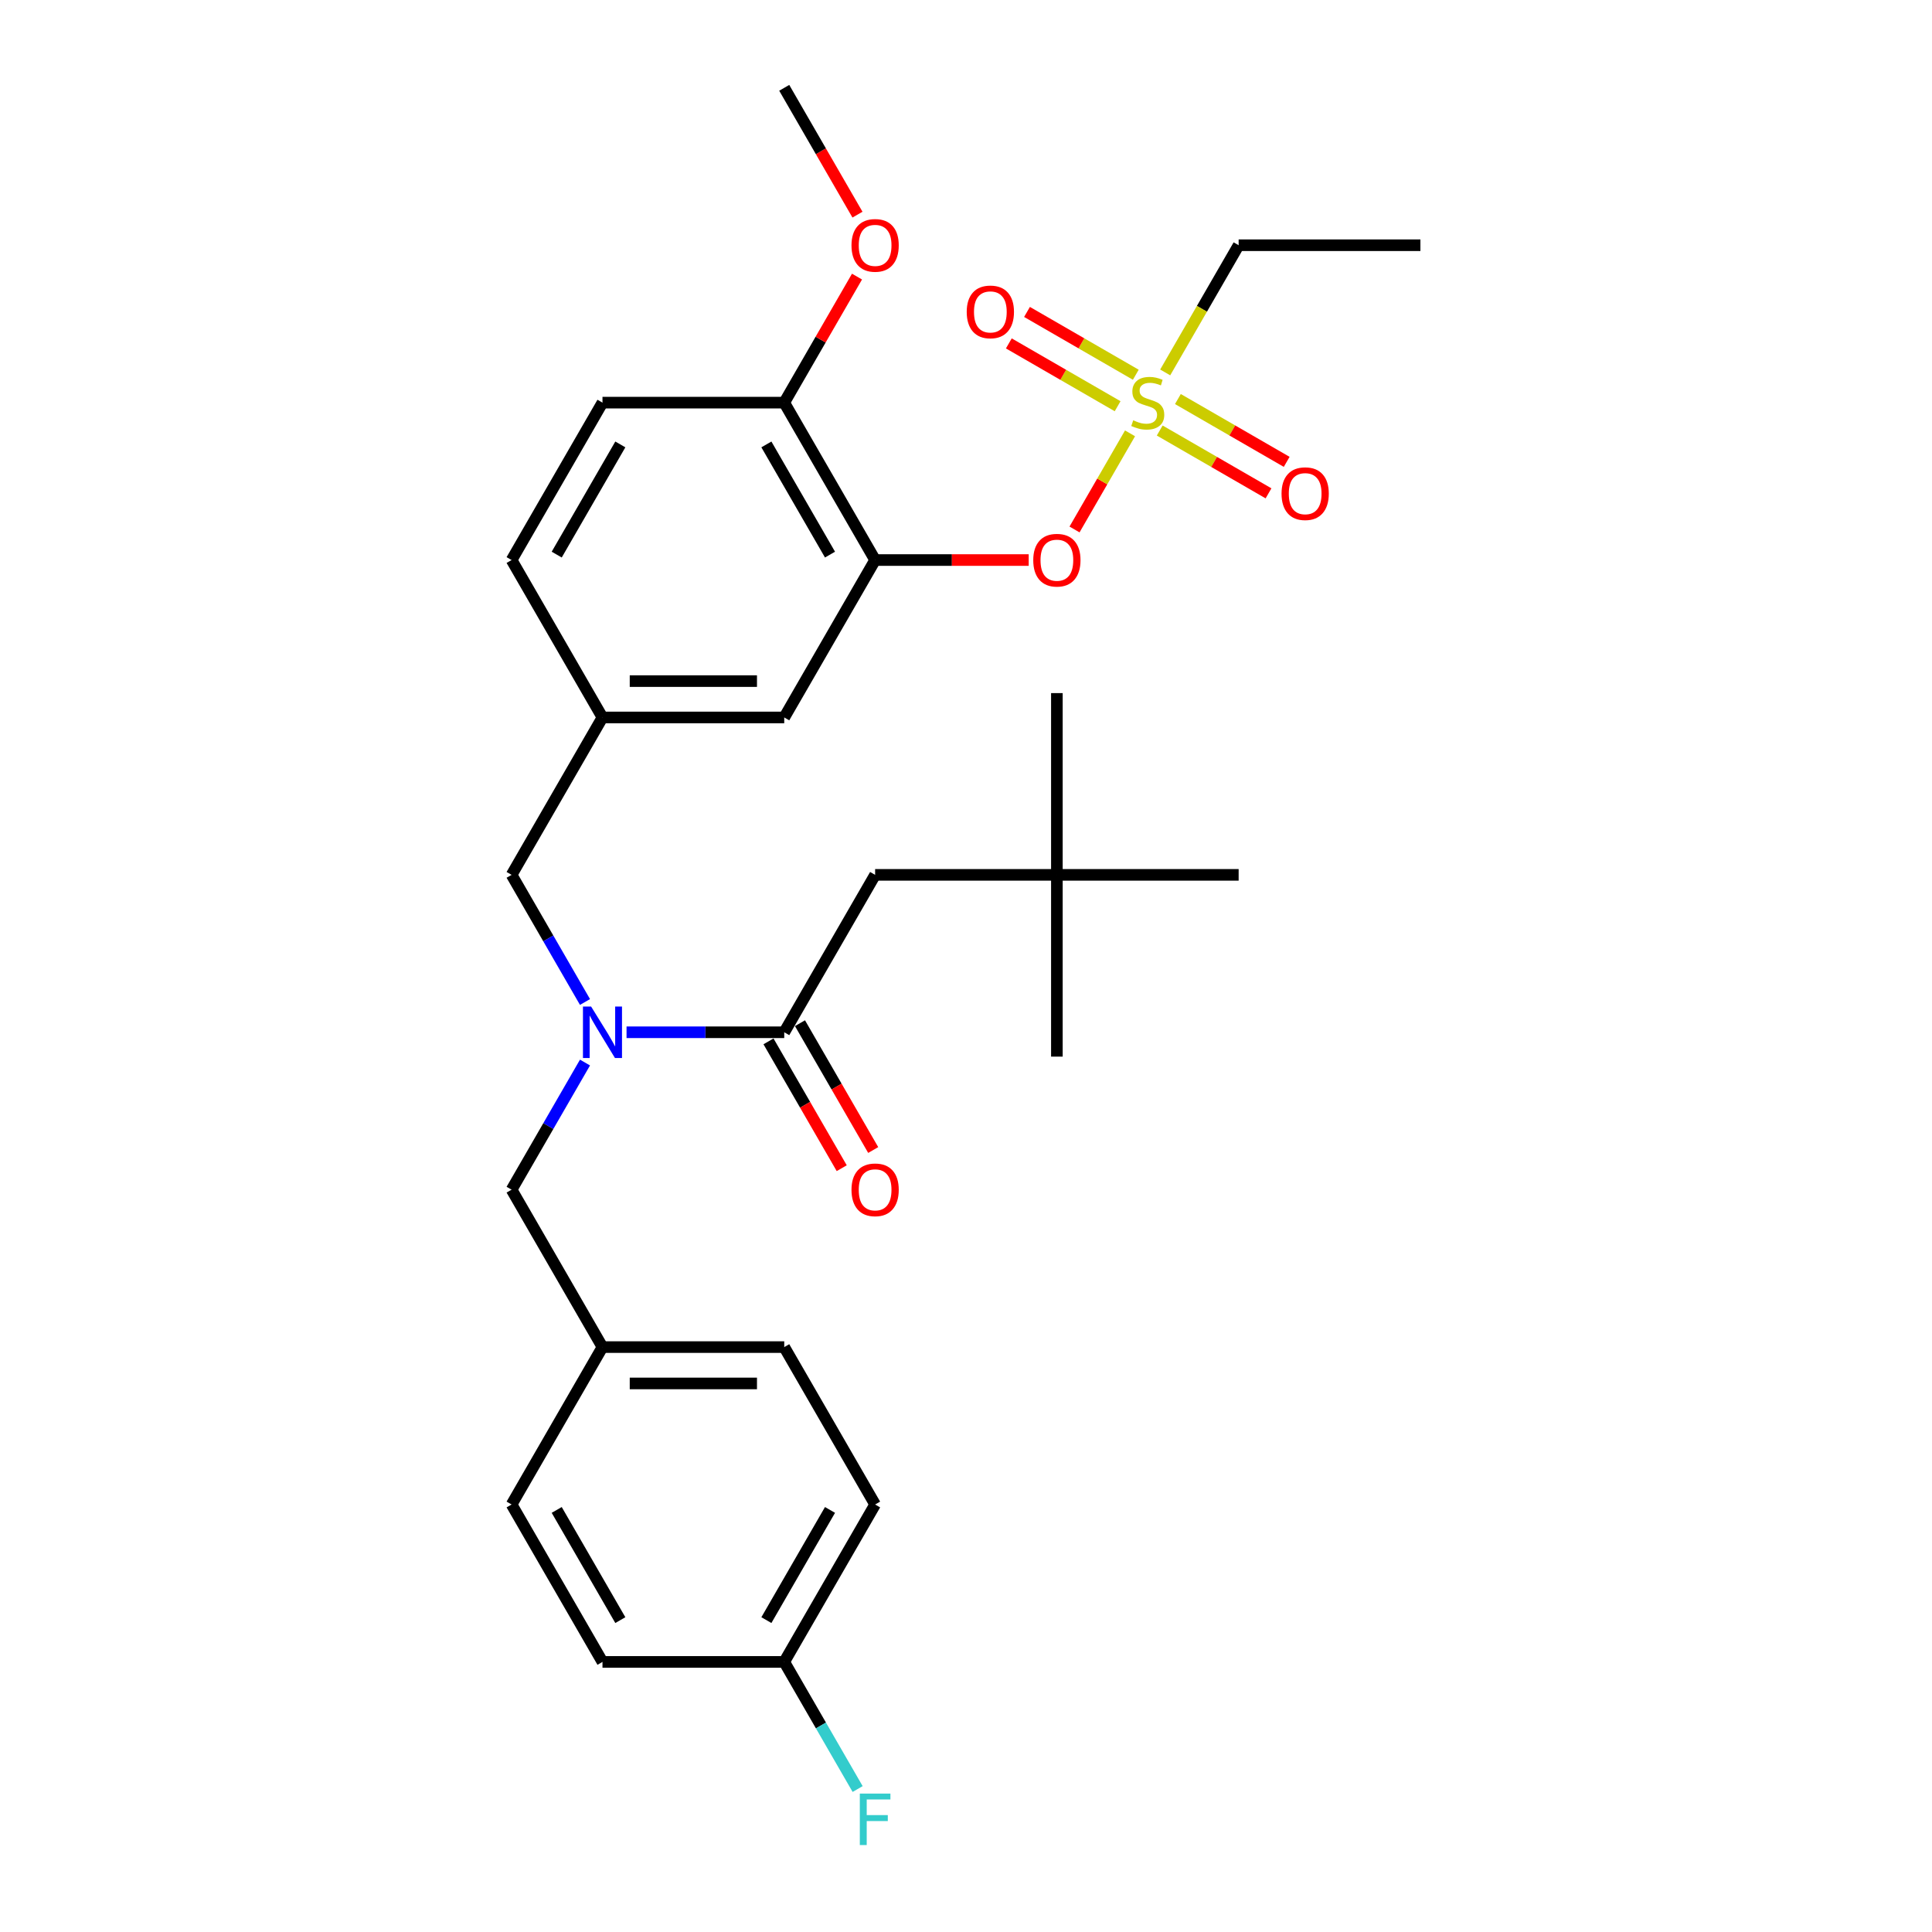<?xml version='1.0' encoding='iso-8859-1'?>
<svg version='1.1' baseProfile='full'
              xmlns='http://www.w3.org/2000/svg'
                      xmlns:rdkit='http://www.rdkit.org/xml'
                      xmlns:xlink='http://www.w3.org/1999/xlink'
                  xml:space='preserve'
width='1000px' height='1000px' viewBox='0 0 1000 1000'>
<!-- END OF HEADER -->
<rect style='opacity:1.0;fill:#FFFFFF;stroke:none' width='1000' height='1000' x='0' y='0'> </rect>
<path class='bond-0' d='M 397.774,539.006 L 416.725,571.831' style='fill:none;fill-rule:evenodd;stroke:#000000;stroke-width:6px;stroke-linecap:butt;stroke-linejoin:miter;stroke-opacity:1' />
<path class='bond-0' d='M 416.725,571.831 L 435.677,604.657' style='fill:none;fill-rule:evenodd;stroke:#FF0000;stroke-width:6px;stroke-linecap:butt;stroke-linejoin:miter;stroke-opacity:1' />
<path class='bond-0' d='M 414.069,529.598 L 433.02,562.424' style='fill:none;fill-rule:evenodd;stroke:#000000;stroke-width:6px;stroke-linecap:butt;stroke-linejoin:miter;stroke-opacity:1' />
<path class='bond-0' d='M 433.02,562.424 L 451.972,595.249' style='fill:none;fill-rule:evenodd;stroke:#FF0000;stroke-width:6px;stroke-linecap:butt;stroke-linejoin:miter;stroke-opacity:1' />
<path class='bond-1' d='M 405.921,534.302 L 452.961,452.828' style='fill:none;fill-rule:evenodd;stroke:#000000;stroke-width:6px;stroke-linecap:butt;stroke-linejoin:miter;stroke-opacity:1' />
<path class='bond-2' d='M 405.921,534.302 L 365.11,534.302' style='fill:none;fill-rule:evenodd;stroke:#000000;stroke-width:6px;stroke-linecap:butt;stroke-linejoin:miter;stroke-opacity:1' />
<path class='bond-2' d='M 365.11,534.302 L 324.298,534.302' style='fill:none;fill-rule:evenodd;stroke:#0000FF;stroke-width:6px;stroke-linecap:butt;stroke-linejoin:miter;stroke-opacity:1' />
<path class='bond-3' d='M 264.803,452.828 L 311.842,371.353' style='fill:none;fill-rule:evenodd;stroke:#000000;stroke-width:6px;stroke-linecap:butt;stroke-linejoin:miter;stroke-opacity:1' />
<path class='bond-4' d='M 264.803,452.828 L 283.798,485.728' style='fill:none;fill-rule:evenodd;stroke:#000000;stroke-width:6px;stroke-linecap:butt;stroke-linejoin:miter;stroke-opacity:1' />
<path class='bond-4' d='M 283.798,485.728 L 302.793,518.629' style='fill:none;fill-rule:evenodd;stroke:#0000FF;stroke-width:6px;stroke-linecap:butt;stroke-linejoin:miter;stroke-opacity:1' />
<path class='bond-5' d='M 302.793,549.976 L 283.798,582.876' style='fill:none;fill-rule:evenodd;stroke:#0000FF;stroke-width:6px;stroke-linecap:butt;stroke-linejoin:miter;stroke-opacity:1' />
<path class='bond-5' d='M 283.798,582.876 L 264.803,615.777' style='fill:none;fill-rule:evenodd;stroke:#000000;stroke-width:6px;stroke-linecap:butt;stroke-linejoin:miter;stroke-opacity:1' />
<path class='bond-6' d='M 547.039,452.828 L 452.961,452.828' style='fill:none;fill-rule:evenodd;stroke:#000000;stroke-width:6px;stroke-linecap:butt;stroke-linejoin:miter;stroke-opacity:1' />
<path class='bond-7' d='M 547.039,452.828 L 547.039,358.749' style='fill:none;fill-rule:evenodd;stroke:#000000;stroke-width:6px;stroke-linecap:butt;stroke-linejoin:miter;stroke-opacity:1' />
<path class='bond-8' d='M 547.039,452.828 L 547.039,546.906' style='fill:none;fill-rule:evenodd;stroke:#000000;stroke-width:6px;stroke-linecap:butt;stroke-linejoin:miter;stroke-opacity:1' />
<path class='bond-9' d='M 547.039,452.828 L 641.118,452.828' style='fill:none;fill-rule:evenodd;stroke:#000000;stroke-width:6px;stroke-linecap:butt;stroke-linejoin:miter;stroke-opacity:1' />
<path class='bond-10' d='M 452.961,778.726 L 405.921,860.201' style='fill:none;fill-rule:evenodd;stroke:#000000;stroke-width:6px;stroke-linecap:butt;stroke-linejoin:miter;stroke-opacity:1' />
<path class='bond-10' d='M 429.61,781.539 L 396.682,838.572' style='fill:none;fill-rule:evenodd;stroke:#000000;stroke-width:6px;stroke-linecap:butt;stroke-linejoin:miter;stroke-opacity:1' />
<path class='bond-11' d='M 452.961,778.726 L 405.921,697.251' style='fill:none;fill-rule:evenodd;stroke:#000000;stroke-width:6px;stroke-linecap:butt;stroke-linejoin:miter;stroke-opacity:1' />
<path class='bond-12' d='M 405.921,860.201 L 311.842,860.201' style='fill:none;fill-rule:evenodd;stroke:#000000;stroke-width:6px;stroke-linecap:butt;stroke-linejoin:miter;stroke-opacity:1' />
<path class='bond-13' d='M 405.921,860.201 L 424.916,893.101' style='fill:none;fill-rule:evenodd;stroke:#000000;stroke-width:6px;stroke-linecap:butt;stroke-linejoin:miter;stroke-opacity:1' />
<path class='bond-13' d='M 424.916,893.101 L 443.911,926.002' style='fill:none;fill-rule:evenodd;stroke:#33CCCC;stroke-width:6px;stroke-linecap:butt;stroke-linejoin:miter;stroke-opacity:1' />
<path class='bond-14' d='M 264.803,289.878 L 311.842,208.404' style='fill:none;fill-rule:evenodd;stroke:#000000;stroke-width:6px;stroke-linecap:butt;stroke-linejoin:miter;stroke-opacity:1' />
<path class='bond-14' d='M 288.154,287.065 L 321.081,230.033' style='fill:none;fill-rule:evenodd;stroke:#000000;stroke-width:6px;stroke-linecap:butt;stroke-linejoin:miter;stroke-opacity:1' />
<path class='bond-15' d='M 264.803,289.878 L 311.842,371.353' style='fill:none;fill-rule:evenodd;stroke:#000000;stroke-width:6px;stroke-linecap:butt;stroke-linejoin:miter;stroke-opacity:1' />
<path class='bond-16' d='M 311.842,208.404 L 405.921,208.404' style='fill:none;fill-rule:evenodd;stroke:#000000;stroke-width:6px;stroke-linecap:butt;stroke-linejoin:miter;stroke-opacity:1' />
<path class='bond-17' d='M 405.921,208.404 L 452.961,289.878' style='fill:none;fill-rule:evenodd;stroke:#000000;stroke-width:6px;stroke-linecap:butt;stroke-linejoin:miter;stroke-opacity:1' />
<path class='bond-17' d='M 396.682,230.033 L 429.61,287.065' style='fill:none;fill-rule:evenodd;stroke:#000000;stroke-width:6px;stroke-linecap:butt;stroke-linejoin:miter;stroke-opacity:1' />
<path class='bond-18' d='M 405.921,208.404 L 424.753,175.785' style='fill:none;fill-rule:evenodd;stroke:#000000;stroke-width:6px;stroke-linecap:butt;stroke-linejoin:miter;stroke-opacity:1' />
<path class='bond-18' d='M 424.753,175.785 L 443.586,143.167' style='fill:none;fill-rule:evenodd;stroke:#FF0000;stroke-width:6px;stroke-linecap:butt;stroke-linejoin:miter;stroke-opacity:1' />
<path class='bond-19' d='M 452.961,289.878 L 405.921,371.353' style='fill:none;fill-rule:evenodd;stroke:#000000;stroke-width:6px;stroke-linecap:butt;stroke-linejoin:miter;stroke-opacity:1' />
<path class='bond-20' d='M 452.961,289.878 L 492.709,289.878' style='fill:none;fill-rule:evenodd;stroke:#000000;stroke-width:6px;stroke-linecap:butt;stroke-linejoin:miter;stroke-opacity:1' />
<path class='bond-20' d='M 492.709,289.878 L 532.457,289.878' style='fill:none;fill-rule:evenodd;stroke:#FF0000;stroke-width:6px;stroke-linecap:butt;stroke-linejoin:miter;stroke-opacity:1' />
<path class='bond-21' d='M 405.921,371.353 L 311.842,371.353' style='fill:none;fill-rule:evenodd;stroke:#000000;stroke-width:6px;stroke-linecap:butt;stroke-linejoin:miter;stroke-opacity:1' />
<path class='bond-21' d='M 391.809,352.537 L 325.954,352.537' style='fill:none;fill-rule:evenodd;stroke:#000000;stroke-width:6px;stroke-linecap:butt;stroke-linejoin:miter;stroke-opacity:1' />
<path class='bond-22' d='M 641.118,126.929 L 735.197,126.929' style='fill:none;fill-rule:evenodd;stroke:#000000;stroke-width:6px;stroke-linecap:butt;stroke-linejoin:miter;stroke-opacity:1' />
<path class='bond-23' d='M 641.118,126.929 L 622.112,159.849' style='fill:none;fill-rule:evenodd;stroke:#000000;stroke-width:6px;stroke-linecap:butt;stroke-linejoin:miter;stroke-opacity:1' />
<path class='bond-23' d='M 622.112,159.849 L 603.106,192.768' style='fill:none;fill-rule:evenodd;stroke:#CCCC00;stroke-width:6px;stroke-linecap:butt;stroke-linejoin:miter;stroke-opacity:1' />
<path class='bond-24' d='M 556.175,274.054 L 570.539,249.176' style='fill:none;fill-rule:evenodd;stroke:#FF0000;stroke-width:6px;stroke-linecap:butt;stroke-linejoin:miter;stroke-opacity:1' />
<path class='bond-24' d='M 570.539,249.176 L 584.902,224.298' style='fill:none;fill-rule:evenodd;stroke:#CCCC00;stroke-width:6px;stroke-linecap:butt;stroke-linejoin:miter;stroke-opacity:1' />
<path class='bond-25' d='M 587.888,193.966 L 559.732,177.71' style='fill:none;fill-rule:evenodd;stroke:#CCCC00;stroke-width:6px;stroke-linecap:butt;stroke-linejoin:miter;stroke-opacity:1' />
<path class='bond-25' d='M 559.732,177.71 L 531.576,161.454' style='fill:none;fill-rule:evenodd;stroke:#FF0000;stroke-width:6px;stroke-linecap:butt;stroke-linejoin:miter;stroke-opacity:1' />
<path class='bond-25' d='M 578.481,210.261 L 550.324,194.005' style='fill:none;fill-rule:evenodd;stroke:#CCCC00;stroke-width:6px;stroke-linecap:butt;stroke-linejoin:miter;stroke-opacity:1' />
<path class='bond-25' d='M 550.324,194.005 L 522.168,177.749' style='fill:none;fill-rule:evenodd;stroke:#FF0000;stroke-width:6px;stroke-linecap:butt;stroke-linejoin:miter;stroke-opacity:1' />
<path class='bond-26' d='M 600.269,222.841 L 628.425,239.097' style='fill:none;fill-rule:evenodd;stroke:#CCCC00;stroke-width:6px;stroke-linecap:butt;stroke-linejoin:miter;stroke-opacity:1' />
<path class='bond-26' d='M 628.425,239.097 L 656.582,255.353' style='fill:none;fill-rule:evenodd;stroke:#FF0000;stroke-width:6px;stroke-linecap:butt;stroke-linejoin:miter;stroke-opacity:1' />
<path class='bond-26' d='M 609.677,206.546 L 637.833,222.802' style='fill:none;fill-rule:evenodd;stroke:#CCCC00;stroke-width:6px;stroke-linecap:butt;stroke-linejoin:miter;stroke-opacity:1' />
<path class='bond-26' d='M 637.833,222.802 L 665.99,239.058' style='fill:none;fill-rule:evenodd;stroke:#FF0000;stroke-width:6px;stroke-linecap:butt;stroke-linejoin:miter;stroke-opacity:1' />
<path class='bond-27' d='M 443.825,111.105 L 424.873,78.28' style='fill:none;fill-rule:evenodd;stroke:#FF0000;stroke-width:6px;stroke-linecap:butt;stroke-linejoin:miter;stroke-opacity:1' />
<path class='bond-27' d='M 424.873,78.28 L 405.921,45.455' style='fill:none;fill-rule:evenodd;stroke:#000000;stroke-width:6px;stroke-linecap:butt;stroke-linejoin:miter;stroke-opacity:1' />
<path class='bond-28' d='M 311.842,860.201 L 264.803,778.726' style='fill:none;fill-rule:evenodd;stroke:#000000;stroke-width:6px;stroke-linecap:butt;stroke-linejoin:miter;stroke-opacity:1' />
<path class='bond-28' d='M 321.081,838.572 L 288.154,781.539' style='fill:none;fill-rule:evenodd;stroke:#000000;stroke-width:6px;stroke-linecap:butt;stroke-linejoin:miter;stroke-opacity:1' />
<path class='bond-29' d='M 264.803,778.726 L 311.842,697.251' style='fill:none;fill-rule:evenodd;stroke:#000000;stroke-width:6px;stroke-linecap:butt;stroke-linejoin:miter;stroke-opacity:1' />
<path class='bond-30' d='M 311.842,697.251 L 405.921,697.251' style='fill:none;fill-rule:evenodd;stroke:#000000;stroke-width:6px;stroke-linecap:butt;stroke-linejoin:miter;stroke-opacity:1' />
<path class='bond-30' d='M 325.954,716.067 L 391.809,716.067' style='fill:none;fill-rule:evenodd;stroke:#000000;stroke-width:6px;stroke-linecap:butt;stroke-linejoin:miter;stroke-opacity:1' />
<path class='bond-31' d='M 311.842,697.251 L 264.803,615.777' style='fill:none;fill-rule:evenodd;stroke:#000000;stroke-width:6px;stroke-linecap:butt;stroke-linejoin:miter;stroke-opacity:1' />
<path  class='atom-2' d='M 305.953 520.981
L 314.684 535.092
Q 315.549 536.485, 316.942 539.006
Q 318.334 541.527, 318.409 541.678
L 318.409 520.981
L 321.947 520.981
L 321.947 547.624
L 318.296 547.624
L 308.926 532.195
Q 307.835 530.389, 306.668 528.319
Q 305.539 526.249, 305.2 525.609
L 305.2 547.624
L 301.738 547.624
L 301.738 520.981
L 305.953 520.981
' fill='#0000FF'/>
<path  class='atom-3' d='M 440.73 615.852
Q 440.73 609.455, 443.891 605.88
Q 447.052 602.305, 452.961 602.305
Q 458.869 602.305, 462.03 605.88
Q 465.191 609.455, 465.191 615.852
Q 465.191 622.325, 461.992 626.013
Q 458.793 629.663, 452.961 629.663
Q 447.09 629.663, 443.891 626.013
Q 440.73 622.362, 440.73 615.852
M 452.961 626.652
Q 457.025 626.652, 459.207 623.943
Q 461.428 621.196, 461.428 615.852
Q 461.428 610.621, 459.207 607.987
Q 457.025 605.315, 452.961 605.315
Q 448.896 605.315, 446.676 607.949
Q 444.494 610.584, 444.494 615.852
Q 444.494 621.233, 446.676 623.943
Q 448.896 626.652, 452.961 626.652
' fill='#FF0000'/>
<path  class='atom-15' d='M 534.809 289.954
Q 534.809 283.556, 537.97 279.981
Q 541.131 276.406, 547.039 276.406
Q 552.948 276.406, 556.109 279.981
Q 559.27 283.556, 559.27 289.954
Q 559.27 296.426, 556.071 300.114
Q 552.872 303.764, 547.039 303.764
Q 541.169 303.764, 537.97 300.114
Q 534.809 296.464, 534.809 289.954
M 547.039 300.754
Q 551.104 300.754, 553.286 298.044
Q 555.506 295.297, 555.506 289.954
Q 555.506 284.723, 553.286 282.089
Q 551.104 279.417, 547.039 279.417
Q 542.975 279.417, 540.755 282.051
Q 538.572 284.685, 538.572 289.954
Q 538.572 295.335, 540.755 298.044
Q 542.975 300.754, 547.039 300.754
' fill='#FF0000'/>
<path  class='atom-16' d='M 586.552 217.548
Q 586.854 217.661, 588.095 218.188
Q 589.337 218.715, 590.692 219.053
Q 592.084 219.355, 593.439 219.355
Q 595.96 219.355, 597.428 218.15
Q 598.896 216.908, 598.896 214.763
Q 598.896 213.296, 598.143 212.393
Q 597.428 211.49, 596.299 211
Q 595.17 210.511, 593.289 209.947
Q 590.918 209.232, 589.488 208.554
Q 588.095 207.877, 587.079 206.447
Q 586.101 205.017, 586.101 202.609
Q 586.101 199.259, 588.359 197.19
Q 590.654 195.12, 595.17 195.12
Q 598.256 195.12, 601.756 196.587
L 600.89 199.485
Q 597.691 198.168, 595.283 198.168
Q 592.686 198.168, 591.256 199.259
Q 589.826 200.313, 589.864 202.157
Q 589.864 203.587, 590.579 204.452
Q 591.332 205.318, 592.385 205.807
Q 593.477 206.296, 595.283 206.861
Q 597.691 207.614, 599.121 208.366
Q 600.551 209.119, 601.567 210.662
Q 602.621 212.167, 602.621 214.763
Q 602.621 218.451, 600.137 220.446
Q 597.691 222.403, 593.59 222.403
Q 591.219 222.403, 589.412 221.876
Q 587.644 221.387, 585.536 220.521
L 586.552 217.548
' fill='#CCCC00'/>
<path  class='atom-17' d='M 500.374 161.44
Q 500.374 155.042, 503.535 151.467
Q 506.696 147.892, 512.604 147.892
Q 518.512 147.892, 521.673 151.467
Q 524.834 155.042, 524.834 161.44
Q 524.834 167.912, 521.636 171.6
Q 518.437 175.25, 512.604 175.25
Q 506.734 175.25, 503.535 171.6
Q 500.374 167.95, 500.374 161.44
M 512.604 172.24
Q 516.668 172.24, 518.851 169.53
Q 521.071 166.783, 521.071 161.44
Q 521.071 156.209, 518.851 153.575
Q 516.668 150.903, 512.604 150.903
Q 508.54 150.903, 506.32 153.537
Q 504.137 156.171, 504.137 161.44
Q 504.137 166.821, 506.32 169.53
Q 508.54 172.24, 512.604 172.24
' fill='#FF0000'/>
<path  class='atom-18' d='M 663.323 255.518
Q 663.323 249.121, 666.484 245.546
Q 669.645 241.971, 675.553 241.971
Q 681.462 241.971, 684.623 245.546
Q 687.784 249.121, 687.784 255.518
Q 687.784 261.991, 684.585 265.679
Q 681.386 269.329, 675.553 269.329
Q 669.683 269.329, 666.484 265.679
Q 663.323 262.029, 663.323 255.518
M 675.553 266.319
Q 679.618 266.319, 681.8 263.609
Q 684.02 260.862, 684.02 255.518
Q 684.02 250.288, 681.8 247.653
Q 679.618 244.982, 675.553 244.982
Q 671.489 244.982, 669.269 247.616
Q 667.086 250.25, 667.086 255.518
Q 667.086 260.9, 669.269 263.609
Q 671.489 266.319, 675.553 266.319
' fill='#FF0000'/>
<path  class='atom-19' d='M 440.73 127.004
Q 440.73 120.607, 443.891 117.032
Q 447.052 113.457, 452.961 113.457
Q 458.869 113.457, 462.03 117.032
Q 465.191 120.607, 465.191 127.004
Q 465.191 133.477, 461.992 137.165
Q 458.793 140.815, 452.961 140.815
Q 447.09 140.815, 443.891 137.165
Q 440.73 133.515, 440.73 127.004
M 452.961 137.805
Q 457.025 137.805, 459.207 135.095
Q 461.428 132.348, 461.428 127.004
Q 461.428 121.774, 459.207 119.139
Q 457.025 116.468, 452.961 116.468
Q 448.896 116.468, 446.676 119.102
Q 444.494 121.736, 444.494 127.004
Q 444.494 132.386, 446.676 135.095
Q 448.896 137.805, 452.961 137.805
' fill='#FF0000'/>
<path  class='atom-26' d='M 445.039 928.354
L 460.882 928.354
L 460.882 931.402
L 448.614 931.402
L 448.614 939.493
L 459.527 939.493
L 459.527 942.578
L 448.614 942.578
L 448.614 954.997
L 445.039 954.997
L 445.039 928.354
' fill='#33CCCC'/>
</svg>
